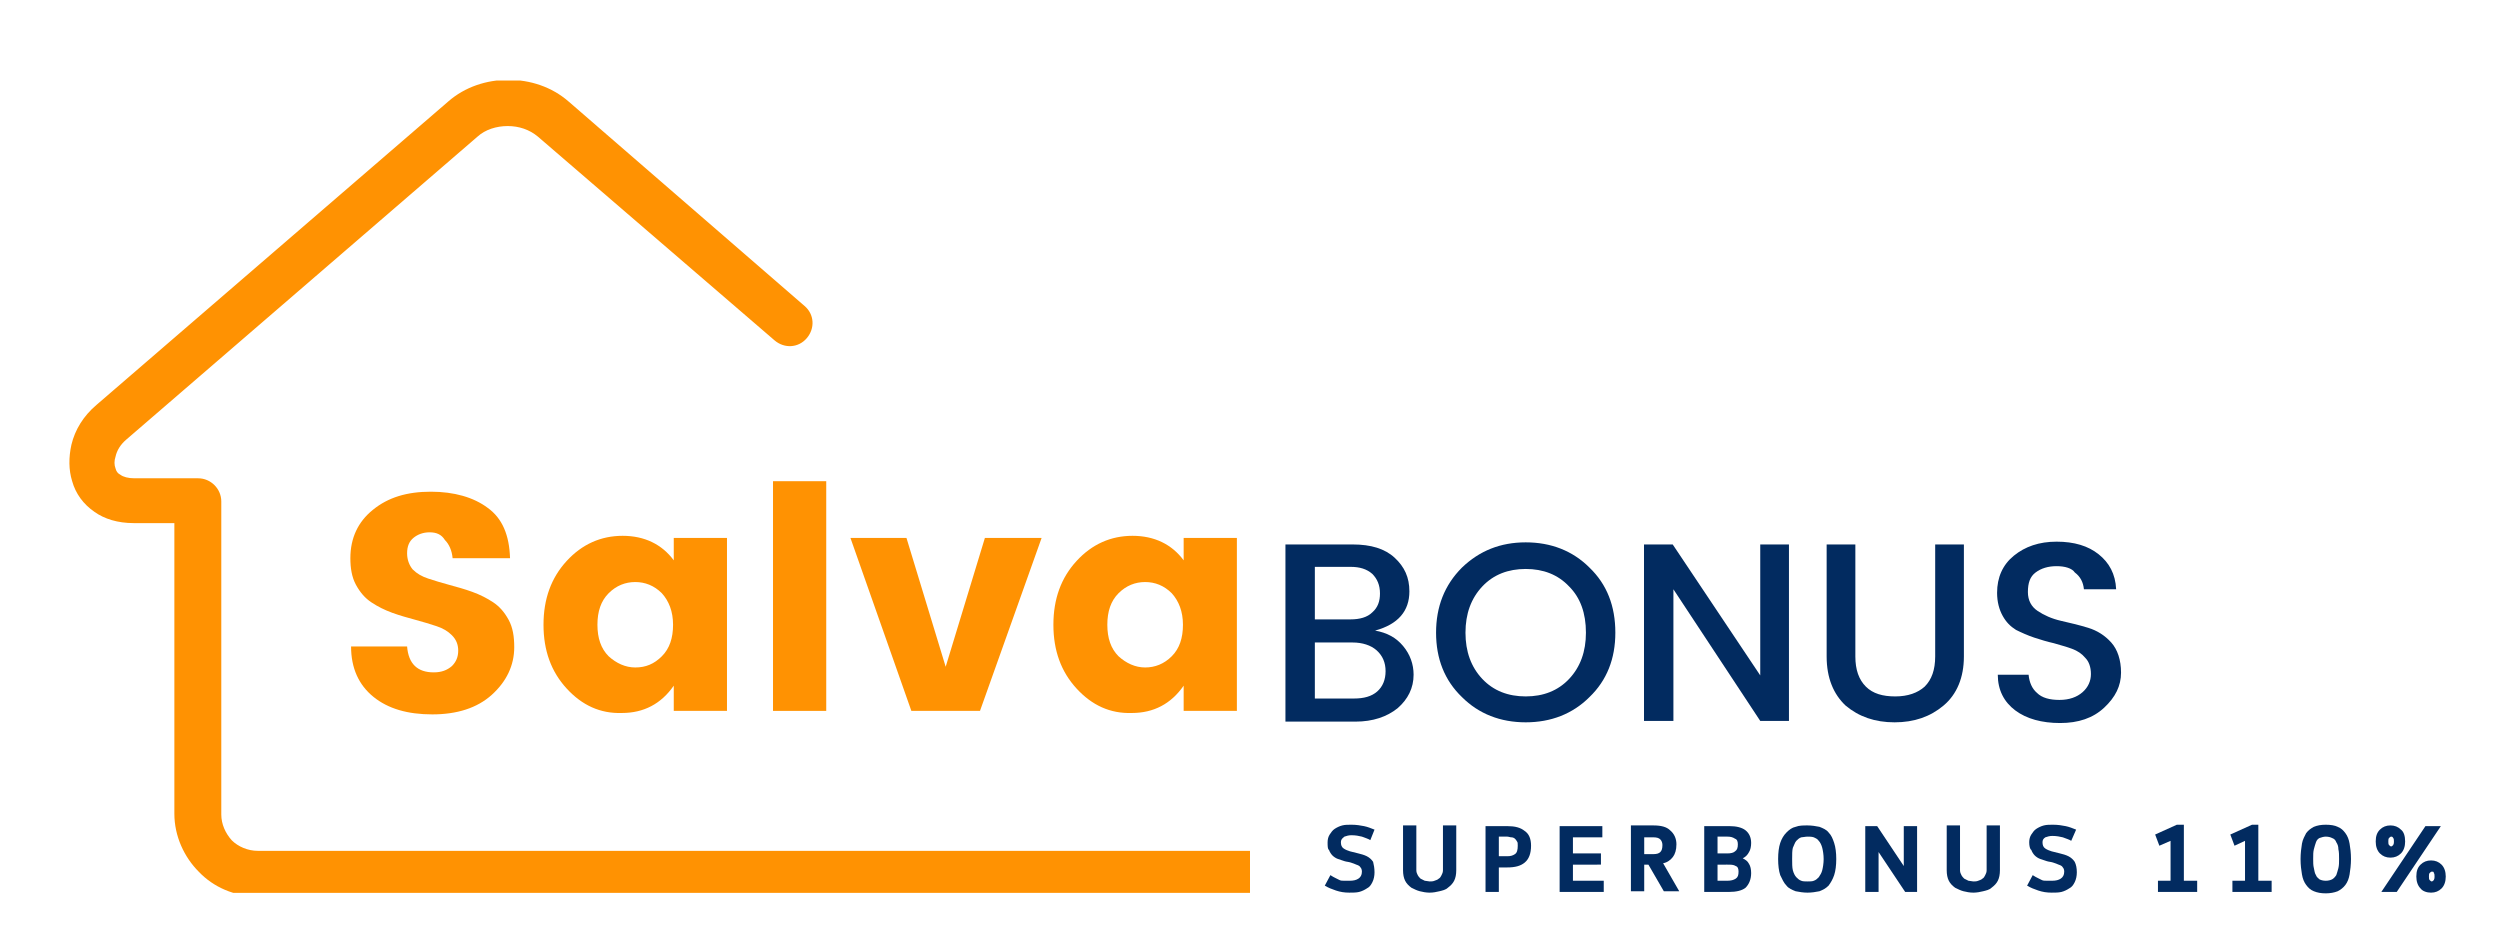 <svg xmlns="http://www.w3.org/2000/svg" xmlns:xlink="http://www.w3.org/1999/xlink" id="Livello_1" x="0px" y="0px" viewBox="0 0 357 136" style="enable-background:new 0 0 357 136;" xml:space="preserve"><style type="text/css">	.st0{clip-path:url(#SVGID_2_);}	.st1{fill:#FF9202;}	.st2{fill:#022B60;}</style><g>	<defs>		<rect id="SVGID_1_" x="9.5" y="11.5" width="169" height="116"></rect>	</defs>	<clipPath id="SVGID_2_">		<use xlink:href="#SVGID_1_" style="overflow:visible;"></use>	</clipPath>	<g class="st0">		<path class="st1" d="M373.3,121.4c1.8,0,3.3,1.5,3.3,3.3c0,1.8-1.5,3.3-3.3,3.3H36.7c-3.2,0-6.2-1.3-8.3-3.5   c-2.1-2.1-3.5-5.1-3.5-8.3V74.7h-5.8c-2.3,0-4.2-0.6-5.6-1.6c-1.6-1.1-2.7-2.6-3.2-4.4h0c-0.5-1.6-0.5-3.4-0.1-5.2   c0.5-2.1,1.7-4.1,3.6-5.7l50.2-43.3c2.4-2.1,5.5-3.1,8.6-3.1c3.1,0,6.2,1,8.6,3.1l33.7,29.2c1.4,1.2,1.5,3.2,0.3,4.6   c-1.2,1.4-3.2,1.5-4.6,0.3L76.8,19.5c-1.2-1-2.7-1.5-4.3-1.5s-3.2,0.5-4.3,1.5L18,62.8c-0.8,0.7-1.3,1.5-1.5,2.4   c-0.2,0.6-0.2,1.2,0,1.7h0l0,0c0.1,0.4,0.3,0.7,0.7,0.9c0.4,0.3,1.1,0.5,2,0.5h9.1c1.8,0,3.3,1.5,3.3,3.3v44.7   c0,1.4,0.6,2.7,1.5,3.7c0.9,0.9,2.3,1.5,3.7,1.5H373.3z"></path>	</g></g><g>	<g transform="translate(198.581, 217.77)">		<g>			<path class="st2" d="M-2.3-93.2c0,0.5-0.1,1-0.3,1.4c-0.2,0.4-0.4,0.7-0.8,0.9c-0.3,0.2-0.7,0.4-1.1,0.5    c-0.4,0.1-0.9,0.1-1.4,0.1c-0.7,0-1.3-0.1-1.9-0.3c-0.6-0.2-1.1-0.4-1.6-0.7l0.8-1.5c0.3,0.2,0.5,0.3,0.7,0.4    c0.2,0.1,0.4,0.2,0.6,0.3c0.2,0.1,0.4,0.1,0.7,0.1c0.2,0,0.5,0,0.8,0c0.5,0,0.9-0.1,1.2-0.3c0.3-0.2,0.5-0.5,0.5-1    c0-0.3-0.1-0.5-0.2-0.6c-0.1-0.2-0.3-0.3-0.6-0.4c-0.2-0.1-0.5-0.2-0.8-0.3c-0.3-0.1-0.6-0.1-0.9-0.2c-0.3-0.1-0.6-0.2-0.9-0.3    s-0.6-0.3-0.8-0.5c-0.2-0.2-0.4-0.5-0.5-0.8C-9-96.5-9-97-9-97.5c0-0.4,0.1-0.8,0.3-1.1c0.2-0.3,0.4-0.6,0.7-0.8    c0.3-0.2,0.7-0.4,1.1-0.5c0.4-0.1,0.8-0.1,1.3-0.1c0.7,0,1.3,0.1,1.8,0.2c0.5,0.1,1,0.3,1.5,0.5l-0.6,1.5    c-0.3-0.2-0.7-0.3-1.2-0.5c-0.4-0.1-0.9-0.2-1.5-0.2c-0.4,0-0.7,0.1-1,0.2C-7-98-7.1-97.8-7.1-97.5c0,0.4,0.1,0.7,0.4,0.9    c0.3,0.2,0.6,0.3,0.9,0.4c0.4,0.1,0.8,0.2,1.2,0.3c0.4,0.1,0.8,0.2,1.2,0.4c0.4,0.2,0.7,0.5,0.9,0.8C-2.4-94.3-2.3-93.8-2.3-93.2    z"></path>		</g>	</g></g><g>	<g transform="translate(206.653, 217.77)">		<g>			<path class="st2" d="M1.3-93.5c0,0.6-0.1,1.1-0.3,1.5c-0.2,0.4-0.5,0.7-0.9,1c-0.3,0.3-0.8,0.4-1.2,0.5s-0.9,0.2-1.4,0.2    c-0.5,0-1-0.1-1.4-0.2c-0.4-0.1-0.8-0.3-1.2-0.5c-0.4-0.3-0.7-0.6-0.9-1c-0.2-0.4-0.3-0.9-0.3-1.5v-6.4h1.9v6.4    c0,0.3,0.1,0.5,0.2,0.7c0.1,0.2,0.3,0.4,0.4,0.5c0.2,0.1,0.4,0.2,0.6,0.3c0.2,0,0.5,0.1,0.7,0.1c0.2,0,0.5,0,0.7-0.1    c0.2-0.1,0.4-0.1,0.6-0.3c0.2-0.1,0.3-0.3,0.4-0.5c0.1-0.2,0.2-0.4,0.2-0.7v-6.4h1.9V-93.5z"></path>		</g>	</g></g><g>	<g transform="translate(215.534, 217.77)">		<g>			<path class="st2" d="M-1.5-93.9v3.5h-1.9v-9.4h3.1c1.1,0,1.9,0.2,2.5,0.7C2.8-98.7,3.1-98,3.1-97c0,1.1-0.3,1.9-0.9,2.4    c-0.6,0.5-1.4,0.7-2.5,0.7H-1.5z M-1.5-98.2v2.7h1.2c0.5,0,0.8-0.1,1.1-0.3C1.1-96,1.2-96.4,1.2-97c0-0.3,0-0.5-0.1-0.6    C1-97.8,0.9-97.9,0.8-98c-0.1-0.1-0.3-0.2-0.5-0.2c-0.2,0-0.4-0.1-0.6-0.1H-1.5z"></path>		</g>	</g></g><g>	<g transform="translate(223.415, 217.77)">		<g>			<path class="st2" d="M1.2-94.3v2.3h4.4v1.6h-6.3v-9.4h6.1v1.6H1.2v2.3h4v1.6H1.2z"></path>		</g>	</g></g><g>	<g transform="translate(231.094, 217.77)">		<g>			<path class="st2" d="M8.3-97.2c0,0.8-0.2,1.4-0.5,1.8c-0.3,0.4-0.8,0.8-1.4,0.9l2.3,4H6.5l-2.2-3.8H3.7v3.8H1.8v-9.4H5    c1.1,0,1.9,0.2,2.4,0.7C8-98.7,8.3-98,8.3-97.2z M3.7-98.2v2.4H5c0.5,0,0.8-0.1,1-0.3c0.2-0.2,0.3-0.5,0.3-1    c0-0.3-0.1-0.6-0.3-0.8c-0.2-0.2-0.5-0.3-1-0.3H3.7z"></path>		</g>	</g></g><g>	<g transform="translate(238.964, 217.77)">		<g>			<path class="st2" d="M11.1-97.4c0,0.5-0.1,1-0.3,1.3c-0.2,0.4-0.5,0.7-0.9,0.9c0.4,0.2,0.7,0.4,0.9,0.8c0.2,0.3,0.3,0.8,0.3,1.3    c0,0.9-0.3,1.6-0.8,2.1c-0.5,0.4-1.3,0.6-2.4,0.6H4.4v-9.4H8c1,0,1.8,0.2,2.3,0.6C10.8-98.8,11.1-98.2,11.1-97.4z M6.3-95.9h1.4    c0.5,0,0.9-0.1,1.1-0.3c0.3-0.2,0.4-0.5,0.4-1c0-0.4-0.1-0.7-0.4-0.8c-0.3-0.2-0.6-0.3-1.1-0.3H6.3V-95.9z M6.3-94.3v2.3h1.4    c0.5,0,0.9-0.1,1.2-0.3c0.3-0.2,0.4-0.5,0.4-1c0-0.4-0.1-0.7-0.4-0.8c-0.3-0.2-0.7-0.2-1.2-0.2H6.3z"></path>		</g>	</g></g><g>	<g transform="translate(247.017, 217.77)">		<g>			<path class="st2" d="M11.1-90.3c-0.6,0-1.2-0.1-1.7-0.2c-0.5-0.2-1-0.4-1.3-0.8c-0.4-0.4-0.6-0.9-0.9-1.5    c-0.2-0.6-0.3-1.4-0.3-2.3c0-0.9,0.1-1.7,0.3-2.3c0.2-0.6,0.5-1.1,0.9-1.5c0.4-0.4,0.8-0.7,1.3-0.8c0.5-0.2,1.1-0.2,1.7-0.2    s1.2,0.1,1.7,0.2c0.5,0.2,1,0.4,1.3,0.8c0.4,0.4,0.6,0.9,0.8,1.5c0.2,0.6,0.3,1.4,0.3,2.3c0,0.9-0.1,1.7-0.3,2.3    c-0.2,0.6-0.5,1.1-0.8,1.5c-0.4,0.4-0.8,0.6-1.3,0.8C12.3-90.4,11.7-90.3,11.1-90.3z M11.1-91.9c0.3,0,0.7,0,0.9-0.1    c0.3-0.1,0.5-0.3,0.7-0.5c0.2-0.3,0.4-0.6,0.5-1c0.1-0.4,0.2-1,0.2-1.6c0-0.6-0.1-1.2-0.2-1.6c-0.1-0.4-0.3-0.8-0.5-1    c-0.2-0.3-0.5-0.4-0.7-0.5c-0.3-0.1-0.6-0.1-0.9-0.1c-0.3,0-0.7,0.1-0.9,0.1c-0.3,0.1-0.5,0.3-0.7,0.5c-0.2,0.2-0.3,0.6-0.5,1    c-0.1,0.4-0.1,0.9-0.1,1.6c0,0.6,0,1.2,0.1,1.6c0.1,0.4,0.3,0.8,0.5,1c0.2,0.2,0.4,0.4,0.7,0.5C10.4-91.9,10.8-91.9,11.1-91.9z"></path>		</g>	</g></g><g>	<g transform="translate(256.16, 217.77)">		<g>			<path class="st2" d="M11.9-99.8l3.8,5.7v-5.7h1.9v9.4h-1.7l-3.8-5.7v5.7h-1.9v-9.4H11.9z"></path>		</g>	</g></g><g>	<g transform="translate(264.89, 217.77)">		<g>			<path class="st2" d="M20.7-93.5c0,0.6-0.1,1.1-0.3,1.5c-0.2,0.4-0.5,0.7-0.9,1c-0.3,0.3-0.8,0.4-1.2,0.5s-0.9,0.2-1.4,0.2    c-0.5,0-1-0.1-1.4-0.2c-0.4-0.1-0.8-0.3-1.2-0.5c-0.4-0.3-0.7-0.6-0.9-1c-0.2-0.4-0.3-0.9-0.3-1.5v-6.4H15v6.4    c0,0.3,0.1,0.5,0.2,0.7c0.1,0.2,0.3,0.4,0.4,0.5c0.2,0.1,0.4,0.2,0.6,0.3c0.2,0,0.5,0.1,0.7,0.1c0.2,0,0.5,0,0.7-0.1    c0.2-0.1,0.4-0.1,0.6-0.3c0.2-0.1,0.3-0.3,0.4-0.5c0.1-0.2,0.2-0.4,0.2-0.7v-6.4h1.9V-93.5z"></path>		</g>	</g></g><g>	<g transform="translate(273.771, 217.77)">		<g>			<path class="st2" d="M22.8-93.2c0,0.5-0.1,1-0.3,1.4c-0.2,0.4-0.4,0.7-0.8,0.9c-0.3,0.2-0.7,0.4-1.1,0.5    c-0.4,0.1-0.9,0.1-1.4,0.1c-0.7,0-1.3-0.1-1.9-0.3c-0.6-0.2-1.1-0.4-1.6-0.7l0.8-1.5c0.3,0.2,0.5,0.3,0.7,0.4    c0.2,0.1,0.4,0.2,0.6,0.3c0.2,0.1,0.4,0.1,0.7,0.1c0.2,0,0.5,0,0.8,0c0.5,0,0.9-0.1,1.2-0.3c0.3-0.2,0.5-0.5,0.5-1    c0-0.3-0.1-0.5-0.2-0.6c-0.1-0.2-0.3-0.3-0.6-0.4c-0.2-0.1-0.5-0.2-0.8-0.3c-0.3-0.1-0.6-0.1-0.9-0.2c-0.3-0.1-0.6-0.2-0.9-0.3    s-0.6-0.3-0.8-0.5c-0.2-0.2-0.4-0.5-0.5-0.8C16.1-96.5,16-97,16-97.5c0-0.4,0.1-0.8,0.3-1.1c0.2-0.3,0.4-0.6,0.7-0.8    c0.3-0.2,0.7-0.4,1.1-0.5c0.4-0.1,0.8-0.1,1.3-0.1c0.7,0,1.3,0.1,1.8,0.2c0.5,0.1,1,0.3,1.5,0.5L22-97.7    c-0.3-0.2-0.7-0.3-1.2-0.5c-0.4-0.1-0.9-0.2-1.5-0.2c-0.4,0-0.7,0.1-1,0.2c-0.3,0.2-0.4,0.4-0.4,0.7c0,0.4,0.1,0.7,0.4,0.9    c0.3,0.2,0.6,0.3,0.9,0.4c0.4,0.1,0.8,0.2,1.2,0.3c0.4,0.1,0.8,0.2,1.2,0.4c0.4,0.2,0.7,0.5,0.9,0.8    C22.7-94.3,22.8-93.8,22.8-93.2z"></path>		</g>	</g></g><g>	<g transform="translate(281.843, 217.77)">	</g></g><g>	<g transform="translate(286.956, 217.77)">		<g>			<path class="st2" d="M24.9-100v8h1.9v1.6h-5.6V-92H23v-5.7L21.4-97l-0.6-1.6l3.1-1.4H24.9z"></path>		</g>	</g></g><g>	<g transform="translate(294.989, 217.77)">		<g>			<path class="st2" d="M27.5-100v8h1.9v1.6h-5.6V-92h1.8v-5.7L24.1-97l-0.6-1.6l3.1-1.4H27.5z"></path>		</g>	</g></g><g>	<g transform="translate(303.021, 217.77)">		<g>			<path class="st2" d="M32.7-95.1c0,0.8-0.1,1.6-0.2,2.2c-0.1,0.6-0.3,1.1-0.6,1.5c-0.3,0.4-0.7,0.7-1.1,0.9    c-0.5,0.2-1.1,0.3-1.7,0.3c-0.7,0-1.2-0.1-1.7-0.3c-0.5-0.2-0.8-0.5-1.1-0.9c-0.3-0.4-0.5-0.9-0.6-1.5c-0.1-0.6-0.2-1.3-0.2-2.2    c0-0.8,0.1-1.6,0.2-2.2c0.1-0.6,0.4-1.1,0.6-1.5c0.3-0.4,0.7-0.7,1.1-0.9c0.5-0.2,1-0.3,1.7-0.3c0.7,0,1.3,0.1,1.7,0.3    c0.5,0.2,0.8,0.5,1.1,0.9c0.3,0.4,0.5,0.9,0.6,1.5C32.6-96.7,32.7-96,32.7-95.1z M27.3-95.1c0,0.5,0,0.9,0.1,1.3    c0.1,0.4,0.1,0.7,0.3,1c0.1,0.3,0.3,0.4,0.5,0.6c0.2,0.1,0.5,0.2,0.9,0.2c0.4,0,0.7-0.1,0.9-0.2c0.2-0.1,0.4-0.3,0.6-0.6    c0.1-0.3,0.2-0.6,0.3-1c0.1-0.4,0.1-0.8,0.1-1.3c0-0.5,0-1-0.1-1.4c0-0.4-0.1-0.7-0.3-1c-0.1-0.3-0.3-0.5-0.6-0.6    c-0.2-0.1-0.5-0.2-0.9-0.2c-0.3,0-0.6,0.1-0.9,0.2c-0.2,0.1-0.4,0.3-0.5,0.6c-0.1,0.3-0.2,0.6-0.3,1    C27.3-96.1,27.3-95.7,27.3-95.1z"></path>		</g>	</g></g><g>	<g transform="translate(311.053, 217.77)">		<g>			<path class="st2" d="M32.4-97.6c0,0.7-0.2,1.3-0.6,1.7c-0.4,0.4-0.9,0.6-1.5,0.6s-1.1-0.2-1.5-0.6c-0.4-0.4-0.6-1-0.6-1.7    c0-0.8,0.2-1.3,0.6-1.7c0.4-0.4,0.9-0.6,1.5-0.6s1.1,0.2,1.5,0.6C32.2-99,32.4-98.4,32.4-97.6z M35.3-99.8h2.2l-6.3,9.4H29    L35.3-99.8z M30-97.6c0,0.2,0,0.4,0.1,0.5c0.1,0.1,0.2,0.2,0.3,0.2c0.1,0,0.2-0.1,0.3-0.2c0.1-0.2,0.1-0.3,0.1-0.5    c0-0.2,0-0.4-0.1-0.5c-0.1-0.2-0.2-0.2-0.3-0.2c-0.1,0-0.2,0.1-0.3,0.2C30-98,30-97.8,30-97.6z M38.2-92.6c0,0.7-0.2,1.3-0.6,1.7    c-0.4,0.4-0.9,0.6-1.5,0.6c-0.6,0-1.2-0.2-1.5-0.6c-0.4-0.4-0.6-1-0.6-1.7c0-0.8,0.2-1.3,0.6-1.7c0.4-0.4,0.9-0.6,1.5-0.6    c0.6,0,1.1,0.2,1.5,0.6C38-93.9,38.2-93.3,38.2-92.6z M35.8-92.6c0,0.2,0,0.4,0.1,0.5c0.1,0.1,0.2,0.2,0.3,0.2    c0.1,0,0.2-0.1,0.3-0.2c0.1-0.2,0.1-0.3,0.1-0.5c0-0.2,0-0.4-0.1-0.5c0-0.2-0.1-0.2-0.3-0.2c-0.1,0-0.2,0.1-0.3,0.2    C35.8-93,35.8-92.8,35.8-92.6z"></path>		</g>	</g></g><g>	<g transform="translate(92.633, 198.415)">		<g>			<path class="st1" d="M-31.3-122.4c-0.9,0-1.7,0.3-2.3,0.8c-0.6,0.5-0.9,1.2-0.9,2.2c0,0.9,0.3,1.7,0.8,2.3c0.6,0.6,1.3,1,2.2,1.3    c0.9,0.3,1.9,0.6,3,0.9c1.1,0.3,2.2,0.6,3.3,1c1.1,0.4,2.1,0.9,3,1.5c0.9,0.6,1.6,1.4,2.2,2.5c0.6,1.1,0.8,2.4,0.8,3.9    c0,2.6-1.1,4.9-3.2,6.8c-2.1,1.9-5,2.8-8.5,2.8c-3.5,0-6.3-0.8-8.4-2.5c-2.1-1.7-3.2-4.1-3.2-7.2h8c0.2,2.5,1.5,3.7,3.8,3.7    c1.1,0,1.9-0.3,2.6-0.9c0.6-0.6,0.9-1.3,0.9-2.2c0-0.9-0.3-1.6-0.9-2.2c-0.6-0.6-1.3-1-2.2-1.3c-0.9-0.3-1.9-0.6-3-0.9    c-1.1-0.3-2.2-0.6-3.3-1c-1.1-0.4-2.1-0.9-3-1.5c-0.9-0.6-1.6-1.4-2.2-2.5c-0.6-1.1-0.8-2.4-0.8-3.8c0-2.9,1.1-5.2,3.2-6.9    c2.2-1.8,4.9-2.6,8.3-2.6c3.3,0,6.1,0.8,8.1,2.3c2.1,1.5,3.1,3.9,3.2,7.2h-8.2c-0.1-1.1-0.5-2-1.1-2.6    C-29.6-122.1-30.3-122.4-31.3-122.4z"></path>		</g>	</g></g><g>	<g transform="translate(114.113, 198.415)">		<g>			<path class="st1" d="M-19.6-104.7c1.1-1.1,1.6-2.6,1.6-4.5c0-1.9-0.6-3.4-1.6-4.5c-1.1-1.1-2.4-1.6-3.8-1.6    c-1.4,0-2.7,0.5-3.8,1.6c-1.1,1.1-1.6,2.6-1.6,4.5c0,1.9,0.5,3.4,1.6,4.5c1.1,1,2.4,1.6,3.8,1.6    C-21.9-103.1-20.7-103.6-19.6-104.7z M-33.2-100.1c-2.2-2.4-3.3-5.4-3.3-9.1c0-3.7,1.1-6.7,3.3-9.1c2.2-2.4,4.9-3.6,8-3.6    c3.1,0,5.6,1.2,7.3,3.5v-3.2h7.6v24.7h-7.6v-3.6c-1.8,2.6-4.3,3.9-7.4,3.9C-28.4-96.5-31-97.7-33.2-100.1z"></path>		</g>	</g></g><g>	<g transform="translate(137.286, 198.415)">		<g>			<path class="st1" d="M-26.9-96.9v-32.8h7.6v32.8H-26.9z"></path>		</g>	</g></g><g>	<g transform="translate(147.943, 198.415)">		<g>			<path class="st1" d="M-26.5-121.6h8l5.6,18.4l5.6-18.4h8.1l-8.8,24.7h-9.8L-26.5-121.6z"></path>		</g>	</g></g><g>	<g transform="translate(168.726, 198.415)">		<g>			<path class="st1" d="M-1.4-104.7c1.1-1.1,1.6-2.6,1.6-4.5c0-1.9-0.6-3.4-1.6-4.5c-1.1-1.1-2.4-1.6-3.8-1.6s-2.7,0.5-3.8,1.6    c-1.1,1.1-1.6,2.6-1.6,4.5c0,1.9,0.5,3.4,1.6,4.5c1.1,1,2.4,1.6,3.8,1.6S-2.5-103.6-1.4-104.7z M-15-100.1    c-2.2-2.4-3.3-5.4-3.3-9.1c0-3.7,1.1-6.7,3.3-9.1c2.2-2.4,4.9-3.6,8-3.6c3.1,0,5.6,1.2,7.3,3.5v-3.2h7.6v24.7H0.3v-3.6    c-1.8,2.6-4.3,3.9-7.4,3.9C-10.2-96.5-12.8-97.7-15-100.1z"></path>		</g>	</g></g><g>	<g transform="translate(192.661, 199.448)">		<g>			<path class="st2" d="M-9.1-121.7h9.6c2.6,0,4.6,0.6,6,1.9c1.4,1.3,2.1,2.8,2.1,4.8c0,2.8-1.6,4.7-4.9,5.6c1.7,0.3,3,1,4,2.2    c1,1.2,1.5,2.6,1.5,4.1c0,1.9-0.8,3.5-2.3,4.8c-1.5,1.2-3.5,1.9-6,1.9H-9.1V-121.7z M-4.9-118.5v7.5h5.1c1.3,0,2.4-0.3,3.1-1    c0.8-0.7,1.1-1.6,1.1-2.7c0-1.2-0.4-2.1-1.1-2.8c-0.8-0.7-1.8-1-3.1-1H-4.9z M-4.9-99.7h5.6c1.4,0,2.5-0.3,3.3-1    c0.8-0.7,1.2-1.7,1.2-2.9s-0.4-2.2-1.3-3c-0.8-0.7-2-1.1-3.4-1.1h-5.4V-99.7z"></path>		</g>	</g></g><g>	<g transform="translate(209.771, 199.448)">		<g>			<path class="st2" d="M8.1-100c2.5,0,4.6-0.8,6.2-2.5c1.6-1.7,2.4-3.9,2.4-6.6c0-2.8-0.8-5-2.4-6.6c-1.6-1.7-3.7-2.5-6.2-2.5    c-2.5,0-4.6,0.8-6.2,2.5c-1.6,1.7-2.4,3.9-2.4,6.6c0,2.7,0.8,4.9,2.4,6.6C3.5-100.8,5.6-100,8.1-100z M8.1-96.3    c-3.6,0-6.7-1.2-9.1-3.6c-2.5-2.4-3.7-5.5-3.7-9.2c0-3.7,1.2-6.8,3.7-9.3c2.5-2.4,5.5-3.6,9.1-3.6c3.6,0,6.7,1.2,9.1,3.6    c2.5,2.4,3.7,5.5,3.7,9.3c0,3.7-1.2,6.8-3.7,9.2C14.8-97.5,11.7-96.3,8.1-96.3z"></path>		</g>	</g></g><g>	<g transform="translate(231.063, 199.448)">		<g>			<path class="st2" d="M20.3-121.7h4.1v25.2h-4.1L7.9-115.3v18.8H3.7v-25.2h4.1L20.3-103V-121.7z"></path>		</g>	</g></g><g>	<g transform="translate(250.645, 199.448)">		<g>			<path class="st2" d="M10.2-105.7v-16h4.1v16c0,1.9,0.5,3.3,1.5,4.3c1,1,2.4,1.4,4.2,1.4c1.8,0,3.2-0.5,4.2-1.4    c1-1,1.5-2.4,1.5-4.3v-16h4.1v16c0,3-1,5.4-2.9,7c-1.9,1.6-4.2,2.4-7,2.4c-2.8,0-5.1-0.8-7-2.4C11.2-100.3,10.2-102.6,10.2-105.7    z"></path>		</g>	</g></g><g>	<g transform="translate(269.384, 199.448)">		<g>			<path class="st2" d="M24.3-118.6c-1.2,0-2.2,0.3-3,0.9c-0.8,0.6-1.1,1.5-1.1,2.8c0,1.2,0.5,2.1,1.4,2.7c0.9,0.6,2,1.1,3.3,1.4    c1.3,0.3,2.6,0.6,3.9,1c1.3,0.4,2.4,1.1,3.3,2.1c0.9,1,1.4,2.5,1.4,4.3c0,1.9-0.8,3.5-2.4,5c-1.6,1.5-3.7,2.2-6.3,2.2    c-2.6,0-4.8-0.6-6.4-1.8c-1.6-1.2-2.5-2.9-2.5-5.1h4.4c0.1,1.1,0.5,2,1.2,2.6c0.7,0.7,1.8,1,3.2,1c1.4,0,2.5-0.4,3.3-1.1    c0.8-0.7,1.2-1.6,1.2-2.6c0-1-0.3-1.8-0.8-2.3c-0.5-0.6-1.1-1-1.9-1.3c-0.8-0.3-1.6-0.5-2.6-0.8c-0.9-0.2-1.9-0.5-2.8-0.8    c-0.9-0.3-1.8-0.7-2.6-1.1c-0.8-0.5-1.4-1.1-1.9-2c-0.5-0.9-0.8-2-0.8-3.3c0-2.2,0.8-4,2.4-5.3c1.6-1.3,3.6-2,6.1-2    c2.5,0,4.5,0.6,6,1.8c1.5,1.2,2.4,2.8,2.5,5h-4.6c-0.1-1-0.5-1.8-1.3-2.4C26.5-118.3,25.5-118.6,24.3-118.6z"></path>		</g>	</g></g></svg>